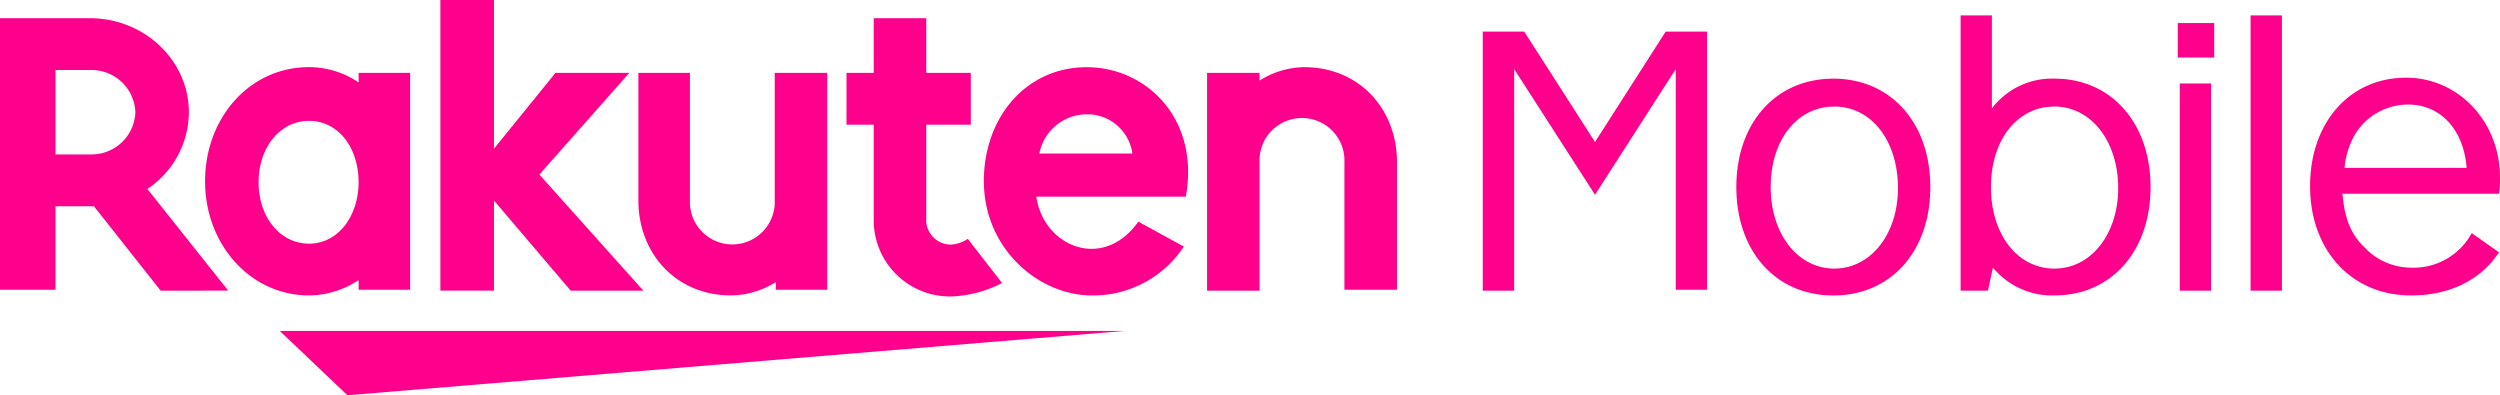 <svg xmlns="http://www.w3.org/2000/svg" width="273.242" height="43.195" viewBox="0 0 273.242 43.195">
  <path id="mobile" d="M30.586,36.172h92.293L37.977,43.2ZM95.5,23.9V13.629H92.523V7.965H95.5V1.988h5.742V7.965h4.867v5.664h-4.867V23.8a2.7,2.7,0,0,0,2.648,2.934,3.659,3.659,0,0,0,1.891-.629l3.746,4.824A12.928,12.928,0,0,1,104,32.4,8.329,8.329,0,0,1,95.5,23.9ZM252.488,20.34c0-6.922,4.309-11.848,10.492-11.848,5.738,0,10.266,4.82,10.266,10.906a10.289,10.289,0,0,1-.109,1.777H256.027c.227,2.625.879,4.41,2.43,5.875a6.962,6.962,0,0,0,4.961,2.2,7.234,7.234,0,0,0,6.738-3.773l2.98,2.1c-1.984,3.035-5.414,4.715-9.6,4.715C257.023,32.289,252.488,27.367,252.488,20.34Zm4.977-5.766a8.851,8.851,0,0,0-1.211,3.773H269.6c-.328-4.2-2.863-6.922-6.4-6.922A6.828,6.828,0,0,0,257.465,14.574ZM217.828,29.25l-.547,2.516h-2.988V1.684h3.418V11.848a8.252,8.252,0,0,1,6.848-3.254c6.18,0,10.492,4.824,10.492,11.852s-4.312,11.844-10.492,11.844A8.4,8.4,0,0,1,217.828,29.25Zm-.219-8.8c0,5.141,2.863,8.906,6.949,8.906,3.984,0,6.957-3.766,6.957-8.8,0-5.137-2.973-8.91-6.957-8.91C220.473,11.637,217.609,15.309,217.609,20.445Zm-27.828,0c0-7.027,4.316-11.852,10.6-11.852s10.6,4.824,10.6,11.852-4.312,11.844-10.6,11.844S189.781,27.469,189.781,20.445Zm3.754,0c0,5.141,2.98,8.906,6.957,8.906s6.953-3.766,6.953-8.8c0-5.137-2.867-8.91-6.953-8.91S193.535,15.309,193.535,20.445Zm-86-.633c0-7.02,4.633-12.473,11.25-12.473,6.516,0,12.375,5.656,10.824,14.152H113.27c.781,5.453,7.293,8.18,11.152,2.73l4.969,2.723a11.863,11.863,0,0,1-10.039,5.344C113.5,32.289,107.539,27.16,107.539,19.813Zm6.063-3.039h10.172a4.961,4.961,0,0,0-4.949-4.285A5.3,5.3,0,0,0,113.6,16.773ZM69.777,21.91V7.965H75.41V21.91a4.638,4.638,0,1,0,9.27,0V7.965h5.738v23.7H84.8v-.84a9.374,9.374,0,0,1-4.867,1.465C73.867,32.289,69.777,27.68,69.777,21.91Zm-47.359-2.1c0-6.918,4.852-12.473,11.367-12.473A9.664,9.664,0,0,1,39.2,9.012V7.965h5.629v23.7H39.2V30.609a9.882,9.882,0,0,1-5.41,1.68C27.383,32.289,22.418,26.734,22.418,19.813Zm5.848.105c0,3.777,2.32,6.715,5.52,6.715s5.41-3.043,5.41-6.715c0-3.77-2.211-6.707-5.41-6.707S28.266,16.148,28.266,19.918ZM245.984,31.766V1.684h3.426V31.766Zm-7.734,0V9.121h3.414V31.766Zm-76.184,0V3.457H166.6l7.734,12.059,7.723-12.059h4.52V31.664H183.16V7.551l-8.824,13.734L165.5,7.551V31.766Zm-30.133,0V7.965h5.734v.844a9.38,9.38,0,0,1,4.871-1.469c6.066,0,10.152,4.613,10.152,10.379V31.664h-5.746V17.719a4.642,4.642,0,1,0-9.277,0V31.766Zm-69.555,0L53.992,21.91v9.855H48.137V0h5.855V16.254l6.727-8.289h8.07L58.957,19.078,70.32,31.766Zm-44.816,0-7.289-9.223H6.07v9.121H0V1.988h9.82c5.965,0,10.824,4.613,10.824,10.277a10.117,10.117,0,0,1-4.531,8.387l8.836,11.113ZM6.07,16.879H9.938A4.791,4.791,0,0,0,14.8,12.266,4.791,4.791,0,0,0,9.938,7.652H6.07Zm0,14.785v0ZM238.027,6.289V2.52h3.984v3.77Z" transform="translate(-0.004)" fill="#ff008c"/>
</svg>